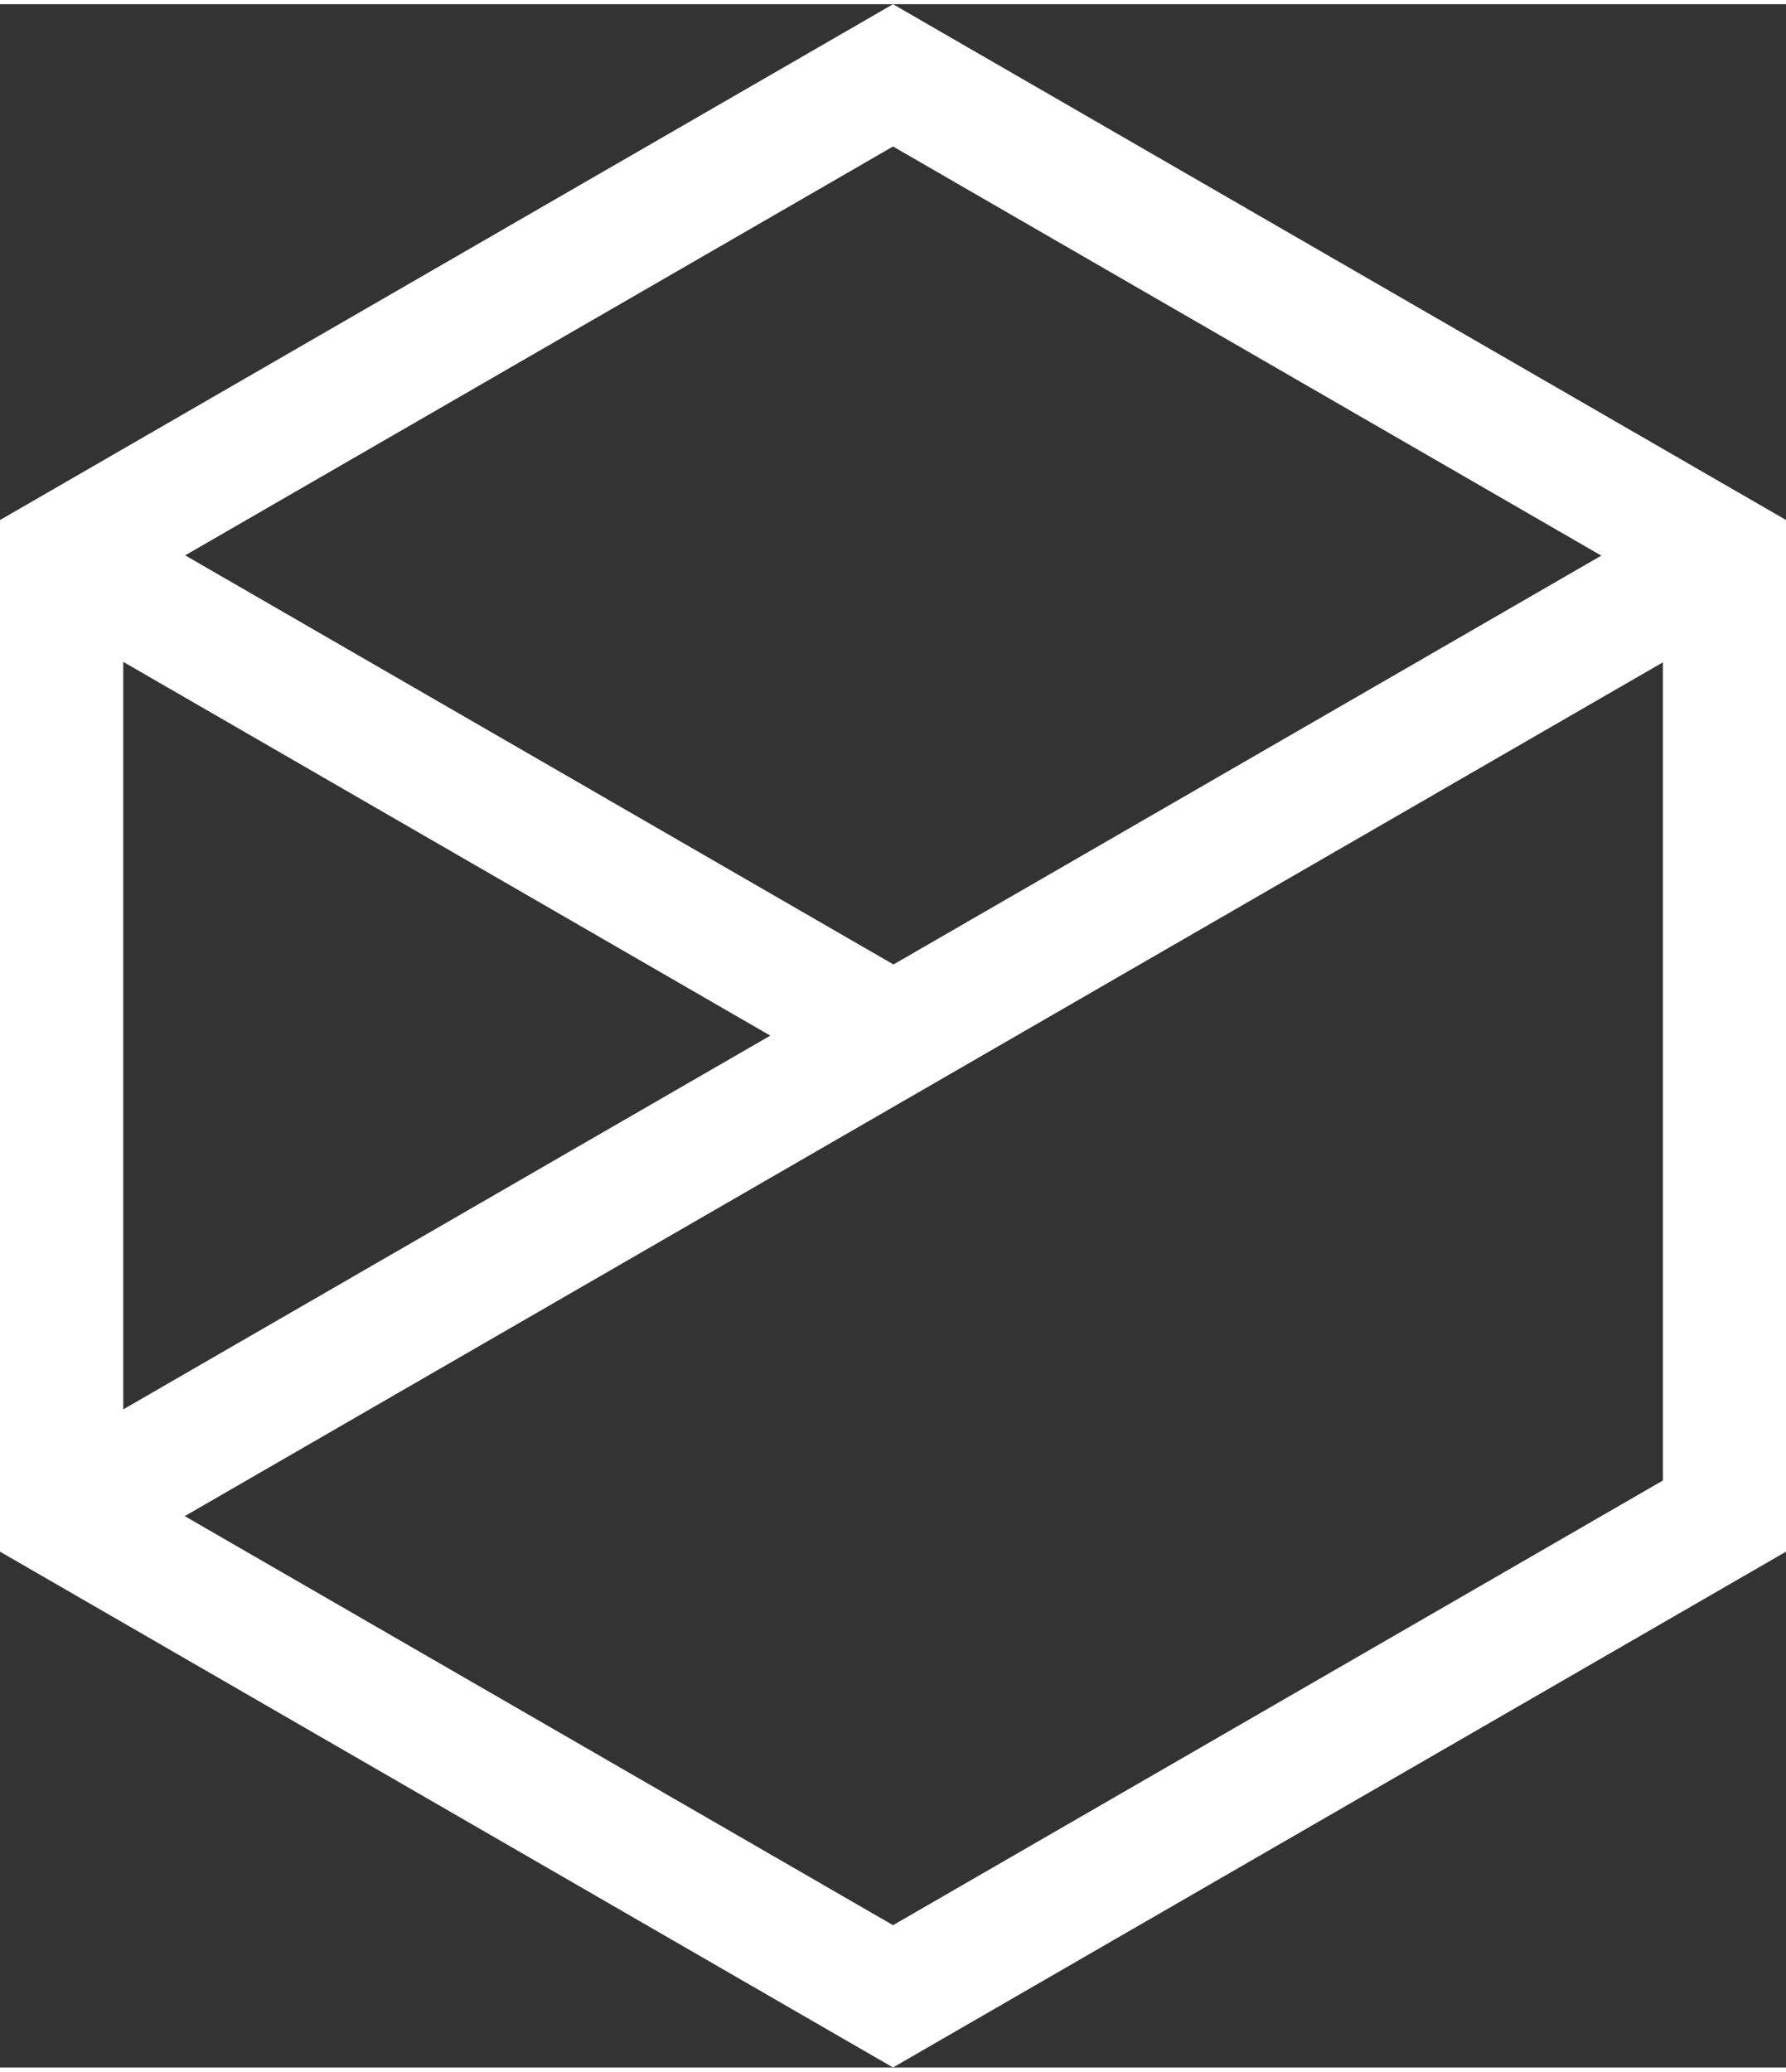 <?xml version="1.0" encoding="UTF-8"?>
<svg xmlns="http://www.w3.org/2000/svg" id="Ebene_1" data-name="Ebene 1" viewBox="0 0 243.87 281.6" width="69" height="80">
  <rect x="0" y="0" width="243.87" height="281.6" fill="#333333" stroke="none"/>
  <defs>
    <style>
      .cls-1 {
        fill: #fff;
        stroke-width: 0px;
      }
    </style>
  </defs>
  <path class="cls-1" d="m121.94,0L8.04,65.76l-8.04,4.64v140.8l121.52,70.16.42.24,121.52-70.16.42-.24V70.4L121.94,0Zm105.12,89.82v111.67l-105.12,60.69-96.71-55.83,201.82-116.52Zm-201.77-14.6L121.94,19.42l96.71,55.84-96.65,55.8L25.28,75.22Zm79.89,65.55l-88.35,51.01v-102.02l88.35,51.01Z"/>
</svg>
